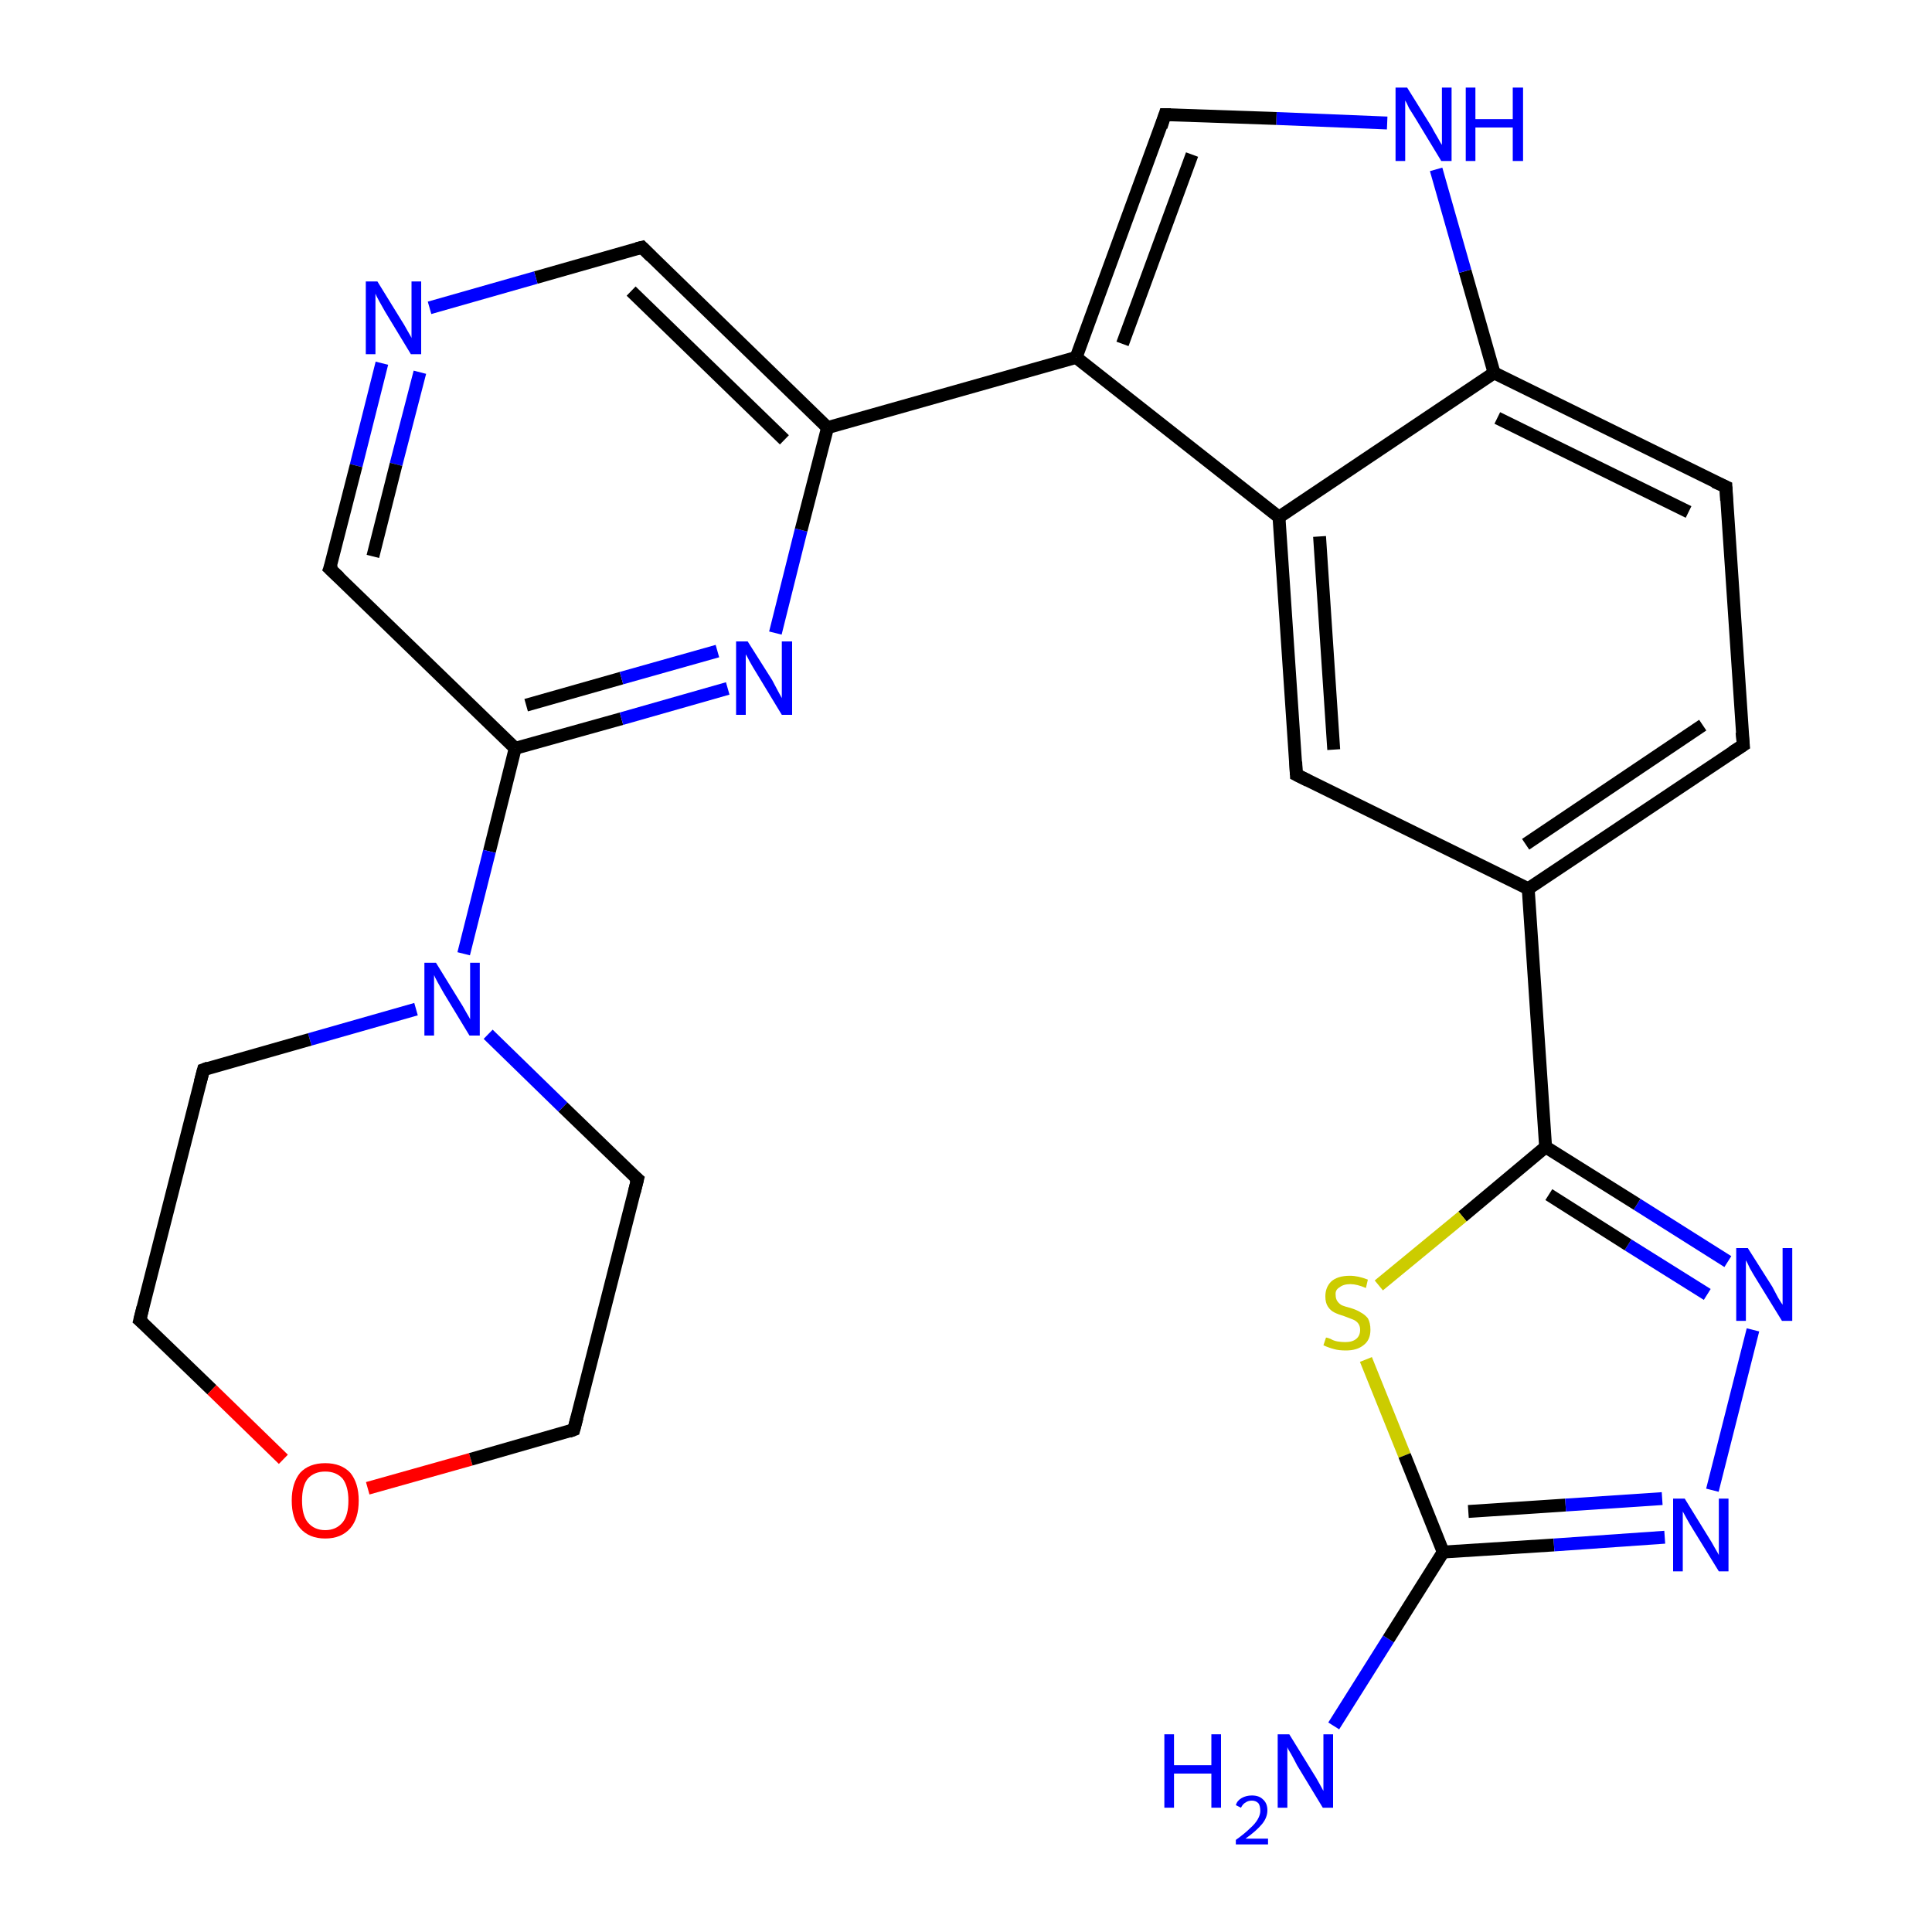 <?xml version='1.0' encoding='iso-8859-1'?>
<svg version='1.1' baseProfile='full'
              xmlns='http://www.w3.org/2000/svg'
                      xmlns:rdkit='http://www.rdkit.org/xml'
                      xmlns:xlink='http://www.w3.org/1999/xlink'
                  xml:space='preserve'
width='300px' height='300px' viewBox='0 0 300 300'>
<!-- END OF HEADER -->
<rect style='opacity:1.0;fill:#FFFFFF;stroke:none' width='300.0' height='300.0' x='0.0' y='0.0'> </rect>
<path class='bond-0 atom-0 atom-1' d='M 207.1,268.0 L 215.6,254.5' style='fill:none;fill-rule:evenodd;stroke:#0000FF;stroke-width:2.0px;stroke-linecap:butt;stroke-linejoin:miter;stroke-opacity:1' />
<path class='bond-0 atom-0 atom-1' d='M 215.6,254.5 L 224.1,241.0' style='fill:none;fill-rule:evenodd;stroke:#000000;stroke-width:2.0px;stroke-linecap:butt;stroke-linejoin:miter;stroke-opacity:1' />
<path class='bond-1 atom-1 atom-2' d='M 224.1,241.0 L 241.3,239.9' style='fill:none;fill-rule:evenodd;stroke:#000000;stroke-width:2.0px;stroke-linecap:butt;stroke-linejoin:miter;stroke-opacity:1' />
<path class='bond-1 atom-1 atom-2' d='M 241.3,239.9 L 258.5,238.7' style='fill:none;fill-rule:evenodd;stroke:#0000FF;stroke-width:2.0px;stroke-linecap:butt;stroke-linejoin:miter;stroke-opacity:1' />
<path class='bond-1 atom-1 atom-2' d='M 228.0,234.7 L 243.1,233.7' style='fill:none;fill-rule:evenodd;stroke:#000000;stroke-width:2.0px;stroke-linecap:butt;stroke-linejoin:miter;stroke-opacity:1' />
<path class='bond-1 atom-1 atom-2' d='M 243.1,233.7 L 258.1,232.7' style='fill:none;fill-rule:evenodd;stroke:#0000FF;stroke-width:2.0px;stroke-linecap:butt;stroke-linejoin:miter;stroke-opacity:1' />
<path class='bond-2 atom-2 atom-3' d='M 265.9,231.4 L 272.2,206.5' style='fill:none;fill-rule:evenodd;stroke:#0000FF;stroke-width:2.0px;stroke-linecap:butt;stroke-linejoin:miter;stroke-opacity:1' />
<path class='bond-3 atom-3 atom-4' d='M 268.3,195.9 L 254.2,187.0' style='fill:none;fill-rule:evenodd;stroke:#0000FF;stroke-width:2.0px;stroke-linecap:butt;stroke-linejoin:miter;stroke-opacity:1' />
<path class='bond-3 atom-3 atom-4' d='M 254.2,187.0 L 240.0,178.1' style='fill:none;fill-rule:evenodd;stroke:#000000;stroke-width:2.0px;stroke-linecap:butt;stroke-linejoin:miter;stroke-opacity:1' />
<path class='bond-3 atom-3 atom-4' d='M 265.1,201.0 L 252.8,193.3' style='fill:none;fill-rule:evenodd;stroke:#0000FF;stroke-width:2.0px;stroke-linecap:butt;stroke-linejoin:miter;stroke-opacity:1' />
<path class='bond-3 atom-3 atom-4' d='M 252.8,193.3 L 240.5,185.5' style='fill:none;fill-rule:evenodd;stroke:#000000;stroke-width:2.0px;stroke-linecap:butt;stroke-linejoin:miter;stroke-opacity:1' />
<path class='bond-4 atom-4 atom-5' d='M 240.0,178.1 L 227.1,188.9' style='fill:none;fill-rule:evenodd;stroke:#000000;stroke-width:2.0px;stroke-linecap:butt;stroke-linejoin:miter;stroke-opacity:1' />
<path class='bond-4 atom-4 atom-5' d='M 227.1,188.9 L 214.1,199.6' style='fill:none;fill-rule:evenodd;stroke:#CCCC00;stroke-width:2.0px;stroke-linecap:butt;stroke-linejoin:miter;stroke-opacity:1' />
<path class='bond-5 atom-4 atom-6' d='M 240.0,178.1 L 237.3,138.0' style='fill:none;fill-rule:evenodd;stroke:#000000;stroke-width:2.0px;stroke-linecap:butt;stroke-linejoin:miter;stroke-opacity:1' />
<path class='bond-6 atom-6 atom-7' d='M 237.3,138.0 L 270.7,115.7' style='fill:none;fill-rule:evenodd;stroke:#000000;stroke-width:2.0px;stroke-linecap:butt;stroke-linejoin:miter;stroke-opacity:1' />
<path class='bond-6 atom-6 atom-7' d='M 236.9,131.1 L 264.4,112.6' style='fill:none;fill-rule:evenodd;stroke:#000000;stroke-width:2.0px;stroke-linecap:butt;stroke-linejoin:miter;stroke-opacity:1' />
<path class='bond-7 atom-7 atom-8' d='M 270.7,115.7 L 268.0,75.6' style='fill:none;fill-rule:evenodd;stroke:#000000;stroke-width:2.0px;stroke-linecap:butt;stroke-linejoin:miter;stroke-opacity:1' />
<path class='bond-8 atom-8 atom-9' d='M 268.0,75.6 L 232.0,57.9' style='fill:none;fill-rule:evenodd;stroke:#000000;stroke-width:2.0px;stroke-linecap:butt;stroke-linejoin:miter;stroke-opacity:1' />
<path class='bond-8 atom-8 atom-9' d='M 262.2,79.5 L 232.5,64.9' style='fill:none;fill-rule:evenodd;stroke:#000000;stroke-width:2.0px;stroke-linecap:butt;stroke-linejoin:miter;stroke-opacity:1' />
<path class='bond-9 atom-9 atom-10' d='M 232.0,57.9 L 227.5,42.1' style='fill:none;fill-rule:evenodd;stroke:#000000;stroke-width:2.0px;stroke-linecap:butt;stroke-linejoin:miter;stroke-opacity:1' />
<path class='bond-9 atom-9 atom-10' d='M 227.5,42.1 L 223.0,26.3' style='fill:none;fill-rule:evenodd;stroke:#0000FF;stroke-width:2.0px;stroke-linecap:butt;stroke-linejoin:miter;stroke-opacity:1' />
<path class='bond-10 atom-10 atom-11' d='M 215.4,19.1 L 198.2,18.4' style='fill:none;fill-rule:evenodd;stroke:#0000FF;stroke-width:2.0px;stroke-linecap:butt;stroke-linejoin:miter;stroke-opacity:1' />
<path class='bond-10 atom-10 atom-11' d='M 198.2,18.4 L 180.9,17.8' style='fill:none;fill-rule:evenodd;stroke:#000000;stroke-width:2.0px;stroke-linecap:butt;stroke-linejoin:miter;stroke-opacity:1' />
<path class='bond-11 atom-11 atom-12' d='M 180.9,17.8 L 167.1,55.5' style='fill:none;fill-rule:evenodd;stroke:#000000;stroke-width:2.0px;stroke-linecap:butt;stroke-linejoin:miter;stroke-opacity:1' />
<path class='bond-11 atom-11 atom-12' d='M 185.1,24.0 L 174.3,53.4' style='fill:none;fill-rule:evenodd;stroke:#000000;stroke-width:2.0px;stroke-linecap:butt;stroke-linejoin:miter;stroke-opacity:1' />
<path class='bond-12 atom-12 atom-13' d='M 167.1,55.5 L 128.5,66.4' style='fill:none;fill-rule:evenodd;stroke:#000000;stroke-width:2.0px;stroke-linecap:butt;stroke-linejoin:miter;stroke-opacity:1' />
<path class='bond-13 atom-13 atom-14' d='M 128.5,66.4 L 99.7,38.4' style='fill:none;fill-rule:evenodd;stroke:#000000;stroke-width:2.0px;stroke-linecap:butt;stroke-linejoin:miter;stroke-opacity:1' />
<path class='bond-13 atom-13 atom-14' d='M 121.8,68.3 L 98.0,45.2' style='fill:none;fill-rule:evenodd;stroke:#000000;stroke-width:2.0px;stroke-linecap:butt;stroke-linejoin:miter;stroke-opacity:1' />
<path class='bond-14 atom-14 atom-15' d='M 99.7,38.4 L 83.2,43.1' style='fill:none;fill-rule:evenodd;stroke:#000000;stroke-width:2.0px;stroke-linecap:butt;stroke-linejoin:miter;stroke-opacity:1' />
<path class='bond-14 atom-14 atom-15' d='M 83.2,43.1 L 66.7,47.8' style='fill:none;fill-rule:evenodd;stroke:#0000FF;stroke-width:2.0px;stroke-linecap:butt;stroke-linejoin:miter;stroke-opacity:1' />
<path class='bond-15 atom-15 atom-16' d='M 59.3,56.4 L 55.3,72.3' style='fill:none;fill-rule:evenodd;stroke:#0000FF;stroke-width:2.0px;stroke-linecap:butt;stroke-linejoin:miter;stroke-opacity:1' />
<path class='bond-15 atom-15 atom-16' d='M 55.3,72.3 L 51.2,88.3' style='fill:none;fill-rule:evenodd;stroke:#000000;stroke-width:2.0px;stroke-linecap:butt;stroke-linejoin:miter;stroke-opacity:1' />
<path class='bond-15 atom-15 atom-16' d='M 65.2,57.8 L 61.5,72.1' style='fill:none;fill-rule:evenodd;stroke:#0000FF;stroke-width:2.0px;stroke-linecap:butt;stroke-linejoin:miter;stroke-opacity:1' />
<path class='bond-15 atom-15 atom-16' d='M 61.5,72.1 L 57.9,86.4' style='fill:none;fill-rule:evenodd;stroke:#000000;stroke-width:2.0px;stroke-linecap:butt;stroke-linejoin:miter;stroke-opacity:1' />
<path class='bond-16 atom-16 atom-17' d='M 51.2,88.3 L 80.0,116.2' style='fill:none;fill-rule:evenodd;stroke:#000000;stroke-width:2.0px;stroke-linecap:butt;stroke-linejoin:miter;stroke-opacity:1' />
<path class='bond-17 atom-17 atom-18' d='M 80.0,116.2 L 96.5,111.6' style='fill:none;fill-rule:evenodd;stroke:#000000;stroke-width:2.0px;stroke-linecap:butt;stroke-linejoin:miter;stroke-opacity:1' />
<path class='bond-17 atom-17 atom-18' d='M 96.5,111.6 L 113.0,106.9' style='fill:none;fill-rule:evenodd;stroke:#0000FF;stroke-width:2.0px;stroke-linecap:butt;stroke-linejoin:miter;stroke-opacity:1' />
<path class='bond-17 atom-17 atom-18' d='M 81.7,109.5 L 96.5,105.3' style='fill:none;fill-rule:evenodd;stroke:#000000;stroke-width:2.0px;stroke-linecap:butt;stroke-linejoin:miter;stroke-opacity:1' />
<path class='bond-17 atom-17 atom-18' d='M 96.5,105.3 L 111.4,101.1' style='fill:none;fill-rule:evenodd;stroke:#0000FF;stroke-width:2.0px;stroke-linecap:butt;stroke-linejoin:miter;stroke-opacity:1' />
<path class='bond-18 atom-17 atom-19' d='M 80.0,116.2 L 76.0,132.2' style='fill:none;fill-rule:evenodd;stroke:#000000;stroke-width:2.0px;stroke-linecap:butt;stroke-linejoin:miter;stroke-opacity:1' />
<path class='bond-18 atom-17 atom-19' d='M 76.0,132.2 L 72.0,148.1' style='fill:none;fill-rule:evenodd;stroke:#0000FF;stroke-width:2.0px;stroke-linecap:butt;stroke-linejoin:miter;stroke-opacity:1' />
<path class='bond-19 atom-19 atom-20' d='M 64.6,156.7 L 48.1,161.4' style='fill:none;fill-rule:evenodd;stroke:#0000FF;stroke-width:2.0px;stroke-linecap:butt;stroke-linejoin:miter;stroke-opacity:1' />
<path class='bond-19 atom-19 atom-20' d='M 48.1,161.4 L 31.6,166.1' style='fill:none;fill-rule:evenodd;stroke:#000000;stroke-width:2.0px;stroke-linecap:butt;stroke-linejoin:miter;stroke-opacity:1' />
<path class='bond-20 atom-20 atom-21' d='M 31.6,166.1 L 21.7,205.0' style='fill:none;fill-rule:evenodd;stroke:#000000;stroke-width:2.0px;stroke-linecap:butt;stroke-linejoin:miter;stroke-opacity:1' />
<path class='bond-21 atom-21 atom-22' d='M 21.7,205.0 L 32.9,215.8' style='fill:none;fill-rule:evenodd;stroke:#000000;stroke-width:2.0px;stroke-linecap:butt;stroke-linejoin:miter;stroke-opacity:1' />
<path class='bond-21 atom-21 atom-22' d='M 32.9,215.8 L 44.0,226.6' style='fill:none;fill-rule:evenodd;stroke:#FF0000;stroke-width:2.0px;stroke-linecap:butt;stroke-linejoin:miter;stroke-opacity:1' />
<path class='bond-22 atom-22 atom-23' d='M 57.1,231.1 L 73.1,226.6' style='fill:none;fill-rule:evenodd;stroke:#FF0000;stroke-width:2.0px;stroke-linecap:butt;stroke-linejoin:miter;stroke-opacity:1' />
<path class='bond-22 atom-22 atom-23' d='M 73.1,226.6 L 89.1,222.0' style='fill:none;fill-rule:evenodd;stroke:#000000;stroke-width:2.0px;stroke-linecap:butt;stroke-linejoin:miter;stroke-opacity:1' />
<path class='bond-23 atom-23 atom-24' d='M 89.1,222.0 L 99.0,183.1' style='fill:none;fill-rule:evenodd;stroke:#000000;stroke-width:2.0px;stroke-linecap:butt;stroke-linejoin:miter;stroke-opacity:1' />
<path class='bond-24 atom-12 atom-25' d='M 167.1,55.5 L 198.6,80.3' style='fill:none;fill-rule:evenodd;stroke:#000000;stroke-width:2.0px;stroke-linecap:butt;stroke-linejoin:miter;stroke-opacity:1' />
<path class='bond-25 atom-25 atom-26' d='M 198.6,80.3 L 201.3,120.3' style='fill:none;fill-rule:evenodd;stroke:#000000;stroke-width:2.0px;stroke-linecap:butt;stroke-linejoin:miter;stroke-opacity:1' />
<path class='bond-25 atom-25 atom-26' d='M 204.9,83.3 L 207.1,116.4' style='fill:none;fill-rule:evenodd;stroke:#000000;stroke-width:2.0px;stroke-linecap:butt;stroke-linejoin:miter;stroke-opacity:1' />
<path class='bond-26 atom-5 atom-1' d='M 212.1,211.1 L 218.1,226.0' style='fill:none;fill-rule:evenodd;stroke:#CCCC00;stroke-width:2.0px;stroke-linecap:butt;stroke-linejoin:miter;stroke-opacity:1' />
<path class='bond-26 atom-5 atom-1' d='M 218.1,226.0 L 224.1,241.0' style='fill:none;fill-rule:evenodd;stroke:#000000;stroke-width:2.0px;stroke-linecap:butt;stroke-linejoin:miter;stroke-opacity:1' />
<path class='bond-27 atom-26 atom-6' d='M 201.3,120.3 L 237.3,138.0' style='fill:none;fill-rule:evenodd;stroke:#000000;stroke-width:2.0px;stroke-linecap:butt;stroke-linejoin:miter;stroke-opacity:1' />
<path class='bond-28 atom-25 atom-9' d='M 198.6,80.3 L 232.0,57.9' style='fill:none;fill-rule:evenodd;stroke:#000000;stroke-width:2.0px;stroke-linecap:butt;stroke-linejoin:miter;stroke-opacity:1' />
<path class='bond-29 atom-18 atom-13' d='M 120.4,98.3 L 124.4,82.3' style='fill:none;fill-rule:evenodd;stroke:#0000FF;stroke-width:2.0px;stroke-linecap:butt;stroke-linejoin:miter;stroke-opacity:1' />
<path class='bond-29 atom-18 atom-13' d='M 124.4,82.3 L 128.5,66.4' style='fill:none;fill-rule:evenodd;stroke:#000000;stroke-width:2.0px;stroke-linecap:butt;stroke-linejoin:miter;stroke-opacity:1' />
<path class='bond-30 atom-24 atom-19' d='M 99.0,183.1 L 87.4,171.9' style='fill:none;fill-rule:evenodd;stroke:#000000;stroke-width:2.0px;stroke-linecap:butt;stroke-linejoin:miter;stroke-opacity:1' />
<path class='bond-30 atom-24 atom-19' d='M 87.4,171.9 L 75.8,160.6' style='fill:none;fill-rule:evenodd;stroke:#0000FF;stroke-width:2.0px;stroke-linecap:butt;stroke-linejoin:miter;stroke-opacity:1' />
<path d='M 269.0,116.8 L 270.7,115.7 L 270.5,113.7' style='fill:none;stroke:#000000;stroke-width:2.0px;stroke-linecap:butt;stroke-linejoin:miter;stroke-opacity:1;' />
<path d='M 268.1,77.7 L 268.0,75.6 L 266.2,74.8' style='fill:none;stroke:#000000;stroke-width:2.0px;stroke-linecap:butt;stroke-linejoin:miter;stroke-opacity:1;' />
<path d='M 181.8,17.8 L 180.9,17.8 L 180.3,19.7' style='fill:none;stroke:#000000;stroke-width:2.0px;stroke-linecap:butt;stroke-linejoin:miter;stroke-opacity:1;' />
<path d='M 101.1,39.8 L 99.7,38.4 L 98.9,38.6' style='fill:none;stroke:#000000;stroke-width:2.0px;stroke-linecap:butt;stroke-linejoin:miter;stroke-opacity:1;' />
<path d='M 51.5,87.5 L 51.2,88.3 L 52.7,89.7' style='fill:none;stroke:#000000;stroke-width:2.0px;stroke-linecap:butt;stroke-linejoin:miter;stroke-opacity:1;' />
<path d='M 32.4,165.8 L 31.6,166.1 L 31.1,168.0' style='fill:none;stroke:#000000;stroke-width:2.0px;stroke-linecap:butt;stroke-linejoin:miter;stroke-opacity:1;' />
<path d='M 22.2,203.0 L 21.7,205.0 L 22.3,205.5' style='fill:none;stroke:#000000;stroke-width:2.0px;stroke-linecap:butt;stroke-linejoin:miter;stroke-opacity:1;' />
<path d='M 88.3,222.3 L 89.1,222.0 L 89.6,220.1' style='fill:none;stroke:#000000;stroke-width:2.0px;stroke-linecap:butt;stroke-linejoin:miter;stroke-opacity:1;' />
<path d='M 98.5,185.1 L 99.0,183.1 L 98.4,182.6' style='fill:none;stroke:#000000;stroke-width:2.0px;stroke-linecap:butt;stroke-linejoin:miter;stroke-opacity:1;' />
<path d='M 201.2,118.3 L 201.3,120.3 L 203.1,121.2' style='fill:none;stroke:#000000;stroke-width:2.0px;stroke-linecap:butt;stroke-linejoin:miter;stroke-opacity:1;' />
<path class='atom-0' d='M 180.8 269.3
L 182.3 269.3
L 182.3 274.1
L 188.1 274.1
L 188.1 269.3
L 189.6 269.3
L 189.6 280.7
L 188.1 280.7
L 188.1 275.4
L 182.3 275.4
L 182.3 280.7
L 180.8 280.7
L 180.8 269.3
' fill='#0000FF'/>
<path class='atom-0' d='M 191.9 280.3
Q 192.1 279.6, 192.8 279.2
Q 193.5 278.8, 194.4 278.8
Q 195.5 278.8, 196.1 279.4
Q 196.8 280.0, 196.8 281.1
Q 196.8 282.2, 196.0 283.2
Q 195.1 284.3, 193.4 285.5
L 196.9 285.5
L 196.9 286.4
L 191.9 286.4
L 191.9 285.7
Q 193.3 284.7, 194.1 283.9
Q 194.9 283.2, 195.3 282.5
Q 195.7 281.8, 195.7 281.2
Q 195.7 280.4, 195.4 280.0
Q 195.0 279.6, 194.4 279.6
Q 193.8 279.6, 193.4 279.9
Q 193.0 280.1, 192.7 280.7
L 191.9 280.3
' fill='#0000FF'/>
<path class='atom-0' d='M 200.2 269.3
L 203.9 275.3
Q 204.3 275.9, 204.9 277.0
Q 205.5 278.1, 205.5 278.1
L 205.5 269.3
L 207.0 269.3
L 207.0 280.7
L 205.4 280.7
L 201.4 274.1
Q 201.0 273.3, 200.5 272.4
Q 200.0 271.6, 199.9 271.3
L 199.9 280.7
L 198.4 280.7
L 198.4 269.3
L 200.2 269.3
' fill='#0000FF'/>
<path class='atom-2' d='M 261.6 232.7
L 265.3 238.7
Q 265.7 239.3, 266.3 240.4
Q 266.9 241.4, 266.9 241.5
L 266.9 232.7
L 268.4 232.7
L 268.4 244.0
L 266.9 244.0
L 262.9 237.5
Q 262.4 236.7, 261.9 235.8
Q 261.4 234.9, 261.3 234.7
L 261.3 244.0
L 259.8 244.0
L 259.8 232.7
L 261.6 232.7
' fill='#0000FF'/>
<path class='atom-3' d='M 271.4 193.8
L 275.2 199.8
Q 275.5 200.4, 276.1 201.5
Q 276.7 202.5, 276.8 202.6
L 276.8 193.8
L 278.3 193.8
L 278.3 205.1
L 276.7 205.1
L 272.7 198.6
Q 272.2 197.8, 271.7 196.9
Q 271.3 196.0, 271.1 195.7
L 271.1 205.1
L 269.6 205.1
L 269.6 193.8
L 271.4 193.8
' fill='#0000FF'/>
<path class='atom-5' d='M 205.9 207.7
Q 206.1 207.7, 206.6 207.9
Q 207.1 208.2, 207.7 208.3
Q 208.3 208.4, 208.9 208.4
Q 210.0 208.4, 210.6 207.9
Q 211.2 207.4, 211.2 206.5
Q 211.2 205.9, 210.9 205.5
Q 210.6 205.1, 210.1 204.9
Q 209.6 204.7, 208.8 204.4
Q 207.8 204.1, 207.2 203.8
Q 206.6 203.5, 206.2 202.9
Q 205.8 202.3, 205.8 201.3
Q 205.8 199.9, 206.7 199.0
Q 207.7 198.1, 209.6 198.1
Q 210.9 198.1, 212.4 198.7
L 212.1 200.0
Q 210.7 199.4, 209.7 199.4
Q 208.6 199.4, 208.0 199.9
Q 207.3 200.3, 207.4 201.1
Q 207.4 201.7, 207.7 202.1
Q 208.0 202.5, 208.4 202.7
Q 208.9 202.9, 209.7 203.1
Q 210.7 203.4, 211.3 203.8
Q 211.9 204.1, 212.4 204.7
Q 212.8 205.4, 212.8 206.5
Q 212.8 208.1, 211.7 208.9
Q 210.7 209.7, 209.0 209.7
Q 207.9 209.7, 207.2 209.5
Q 206.4 209.3, 205.5 208.9
L 205.9 207.7
' fill='#CCCC00'/>
<path class='atom-10' d='M 218.5 13.6
L 222.3 19.7
Q 222.6 20.3, 223.2 21.3
Q 223.8 22.4, 223.9 22.5
L 223.9 13.6
L 225.4 13.6
L 225.4 25.0
L 223.8 25.0
L 219.8 18.4
Q 219.3 17.6, 218.8 16.8
Q 218.4 15.9, 218.2 15.6
L 218.2 25.0
L 216.7 25.0
L 216.7 13.6
L 218.5 13.6
' fill='#0000FF'/>
<path class='atom-10' d='M 227.6 13.6
L 229.1 13.6
L 229.1 18.5
L 234.9 18.5
L 234.9 13.6
L 236.5 13.6
L 236.5 25.0
L 234.9 25.0
L 234.9 19.8
L 229.1 19.8
L 229.1 25.0
L 227.6 25.0
L 227.6 13.6
' fill='#0000FF'/>
<path class='atom-15' d='M 58.6 43.7
L 62.3 49.7
Q 62.7 50.3, 63.3 51.4
Q 63.9 52.4, 63.9 52.5
L 63.9 43.7
L 65.4 43.7
L 65.4 55.0
L 63.8 55.0
L 59.8 48.4
Q 59.4 47.7, 58.9 46.8
Q 58.4 45.9, 58.3 45.6
L 58.3 55.0
L 56.8 55.0
L 56.8 43.7
L 58.6 43.7
' fill='#0000FF'/>
<path class='atom-18' d='M 116.1 99.6
L 119.9 105.6
Q 120.2 106.2, 120.8 107.3
Q 121.4 108.4, 121.4 108.4
L 121.4 99.6
L 123.0 99.6
L 123.0 111.0
L 121.4 111.0
L 117.4 104.4
Q 116.9 103.6, 116.4 102.7
Q 116.0 101.9, 115.8 101.6
L 115.8 111.0
L 114.3 111.0
L 114.3 99.6
L 116.1 99.6
' fill='#0000FF'/>
<path class='atom-19' d='M 67.7 149.5
L 71.4 155.5
Q 71.8 156.1, 72.4 157.2
Q 73.0 158.2, 73.0 158.3
L 73.0 149.5
L 74.5 149.5
L 74.5 160.8
L 72.9 160.8
L 68.9 154.2
Q 68.5 153.5, 68.0 152.6
Q 67.5 151.7, 67.4 151.4
L 67.4 160.8
L 65.9 160.8
L 65.9 149.5
L 67.7 149.5
' fill='#0000FF'/>
<path class='atom-22' d='M 45.3 233.0
Q 45.3 230.3, 46.6 228.7
Q 48.0 227.2, 50.5 227.2
Q 53.0 227.2, 54.4 228.7
Q 55.7 230.3, 55.7 233.0
Q 55.7 235.8, 54.4 237.3
Q 53.0 238.9, 50.5 238.9
Q 48.0 238.9, 46.6 237.3
Q 45.3 235.8, 45.3 233.0
M 50.5 237.6
Q 52.2 237.6, 53.2 236.4
Q 54.1 235.3, 54.1 233.0
Q 54.1 230.8, 53.2 229.6
Q 52.2 228.5, 50.5 228.5
Q 48.8 228.5, 47.8 229.6
Q 46.9 230.7, 46.9 233.0
Q 46.9 235.3, 47.8 236.4
Q 48.8 237.6, 50.5 237.6
' fill='#FF0000'/>
</svg>
